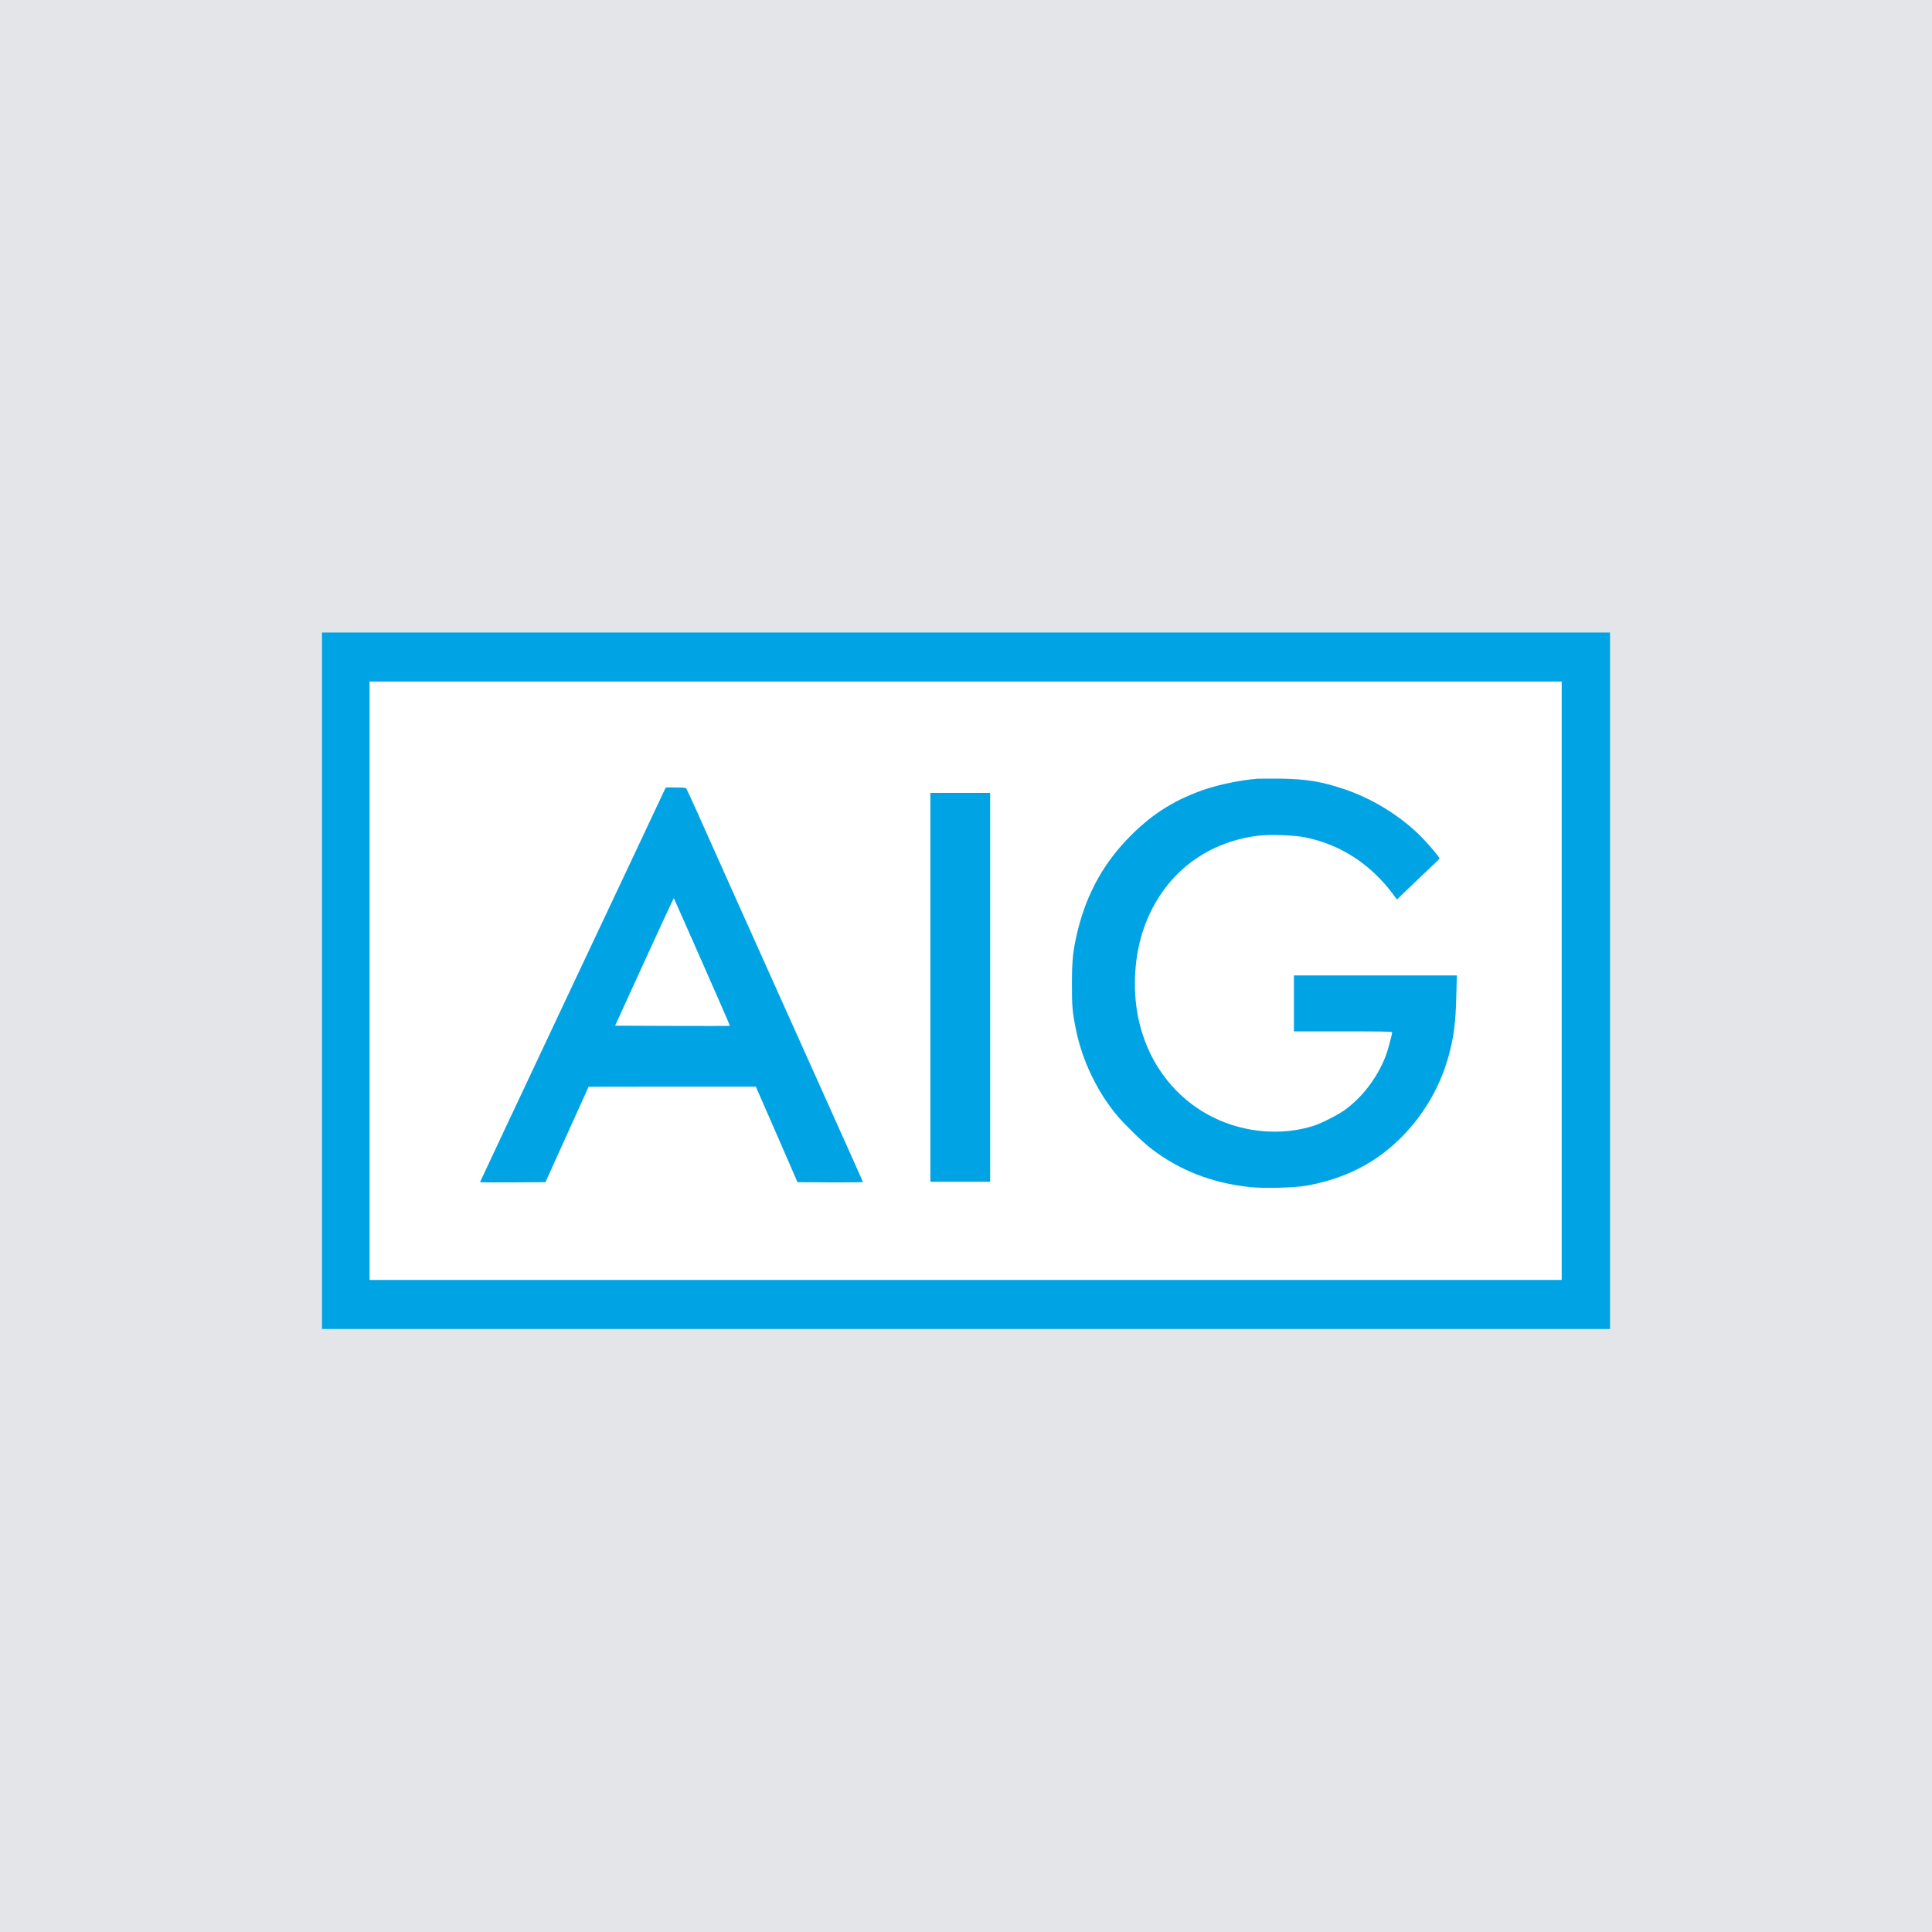 <svg width="18" height="18" viewBox="0 0 18 18" fill="none" xmlns="http://www.w3.org/2000/svg">
<rect width="18" height="18" fill="#E4E5E9"/>
<g clip-path="url(#clip0_21_5729)">
<path d="M14.835 6.076H3.186V12.209H14.835V6.076Z" fill="white" stroke="#1CA3DB" stroke-width="0.018"/>
<path d="M3 9.138V12.382H9H15V9.138V5.893H9H3V9.138ZM14.55 9.138V11.925H8.996H3.443V9.138V6.35H8.996H14.55V9.138Z" fill="#00A4E4"/>
<path d="M11.712 7.255C11.559 7.269 11.384 7.304 11.249 7.347C10.966 7.439 10.748 7.572 10.537 7.783C10.292 8.028 10.134 8.307 10.046 8.649C9.998 8.841 9.987 8.933 9.987 9.166C9.986 9.378 9.992 9.436 10.026 9.6C10.085 9.886 10.224 10.174 10.41 10.396C10.483 10.482 10.64 10.635 10.721 10.698C10.985 10.903 11.295 11.024 11.649 11.06C11.777 11.074 12.057 11.066 12.17 11.047C12.441 10.999 12.681 10.899 12.882 10.748C13.165 10.535 13.382 10.223 13.485 9.878C13.542 9.686 13.563 9.535 13.568 9.275L13.573 9.088H12.814H12.055V9.348V9.609H12.513C12.874 9.609 12.97 9.611 12.97 9.618C12.97 9.64 12.927 9.797 12.907 9.847C12.827 10.048 12.688 10.228 12.524 10.345C12.454 10.393 12.316 10.463 12.241 10.488C11.947 10.583 11.599 10.555 11.309 10.413C10.942 10.234 10.684 9.889 10.602 9.468C10.55 9.2 10.57 8.897 10.657 8.648C10.826 8.165 11.217 7.848 11.722 7.786C11.827 7.773 12.06 7.781 12.158 7.801C12.483 7.866 12.764 8.046 12.974 8.325L13.015 8.381L13.066 8.331C13.094 8.305 13.182 8.22 13.263 8.143C13.344 8.067 13.411 8.003 13.412 8C13.416 7.99 13.297 7.85 13.22 7.775C13.03 7.59 12.775 7.436 12.52 7.351C12.313 7.281 12.163 7.257 11.92 7.254C11.823 7.254 11.73 7.254 11.712 7.255Z" fill="#00A4E4"/>
<path d="M6.185 7.374C6.176 7.394 5.787 8.221 5.32 9.21C4.854 10.2 4.472 11.012 4.472 11.014C4.472 11.016 4.61 11.017 4.777 11.016L5.082 11.014L5.283 10.569L5.484 10.125L6.263 10.124H7.042L7.236 10.568L7.43 11.014L7.734 11.016C7.901 11.017 8.039 11.015 8.039 11.013C8.039 11.007 8.062 11.058 6.877 8.419C6.714 8.053 6.539 7.665 6.49 7.554C6.441 7.444 6.397 7.35 6.393 7.345C6.388 7.339 6.359 7.337 6.295 7.337H6.203L6.185 7.374ZM6.541 8.962C6.685 9.288 6.802 9.556 6.8 9.557C6.799 9.559 6.557 9.559 6.264 9.558L5.731 9.556L6.003 8.96C6.153 8.633 6.276 8.366 6.278 8.368C6.279 8.369 6.398 8.637 6.541 8.962Z" fill="#00A4E4"/>
<path d="M8.668 9.198V11.01H8.946H9.225V9.198V7.387H8.946H8.668V9.198Z" fill="#00A4E4"/>
</g>
<defs>
<clipPath id="clip0_21_5729">
<rect width="12" height="6.49" fill="white" transform="translate(3 5.893)"/>
</clipPath>
</defs>
</svg>
